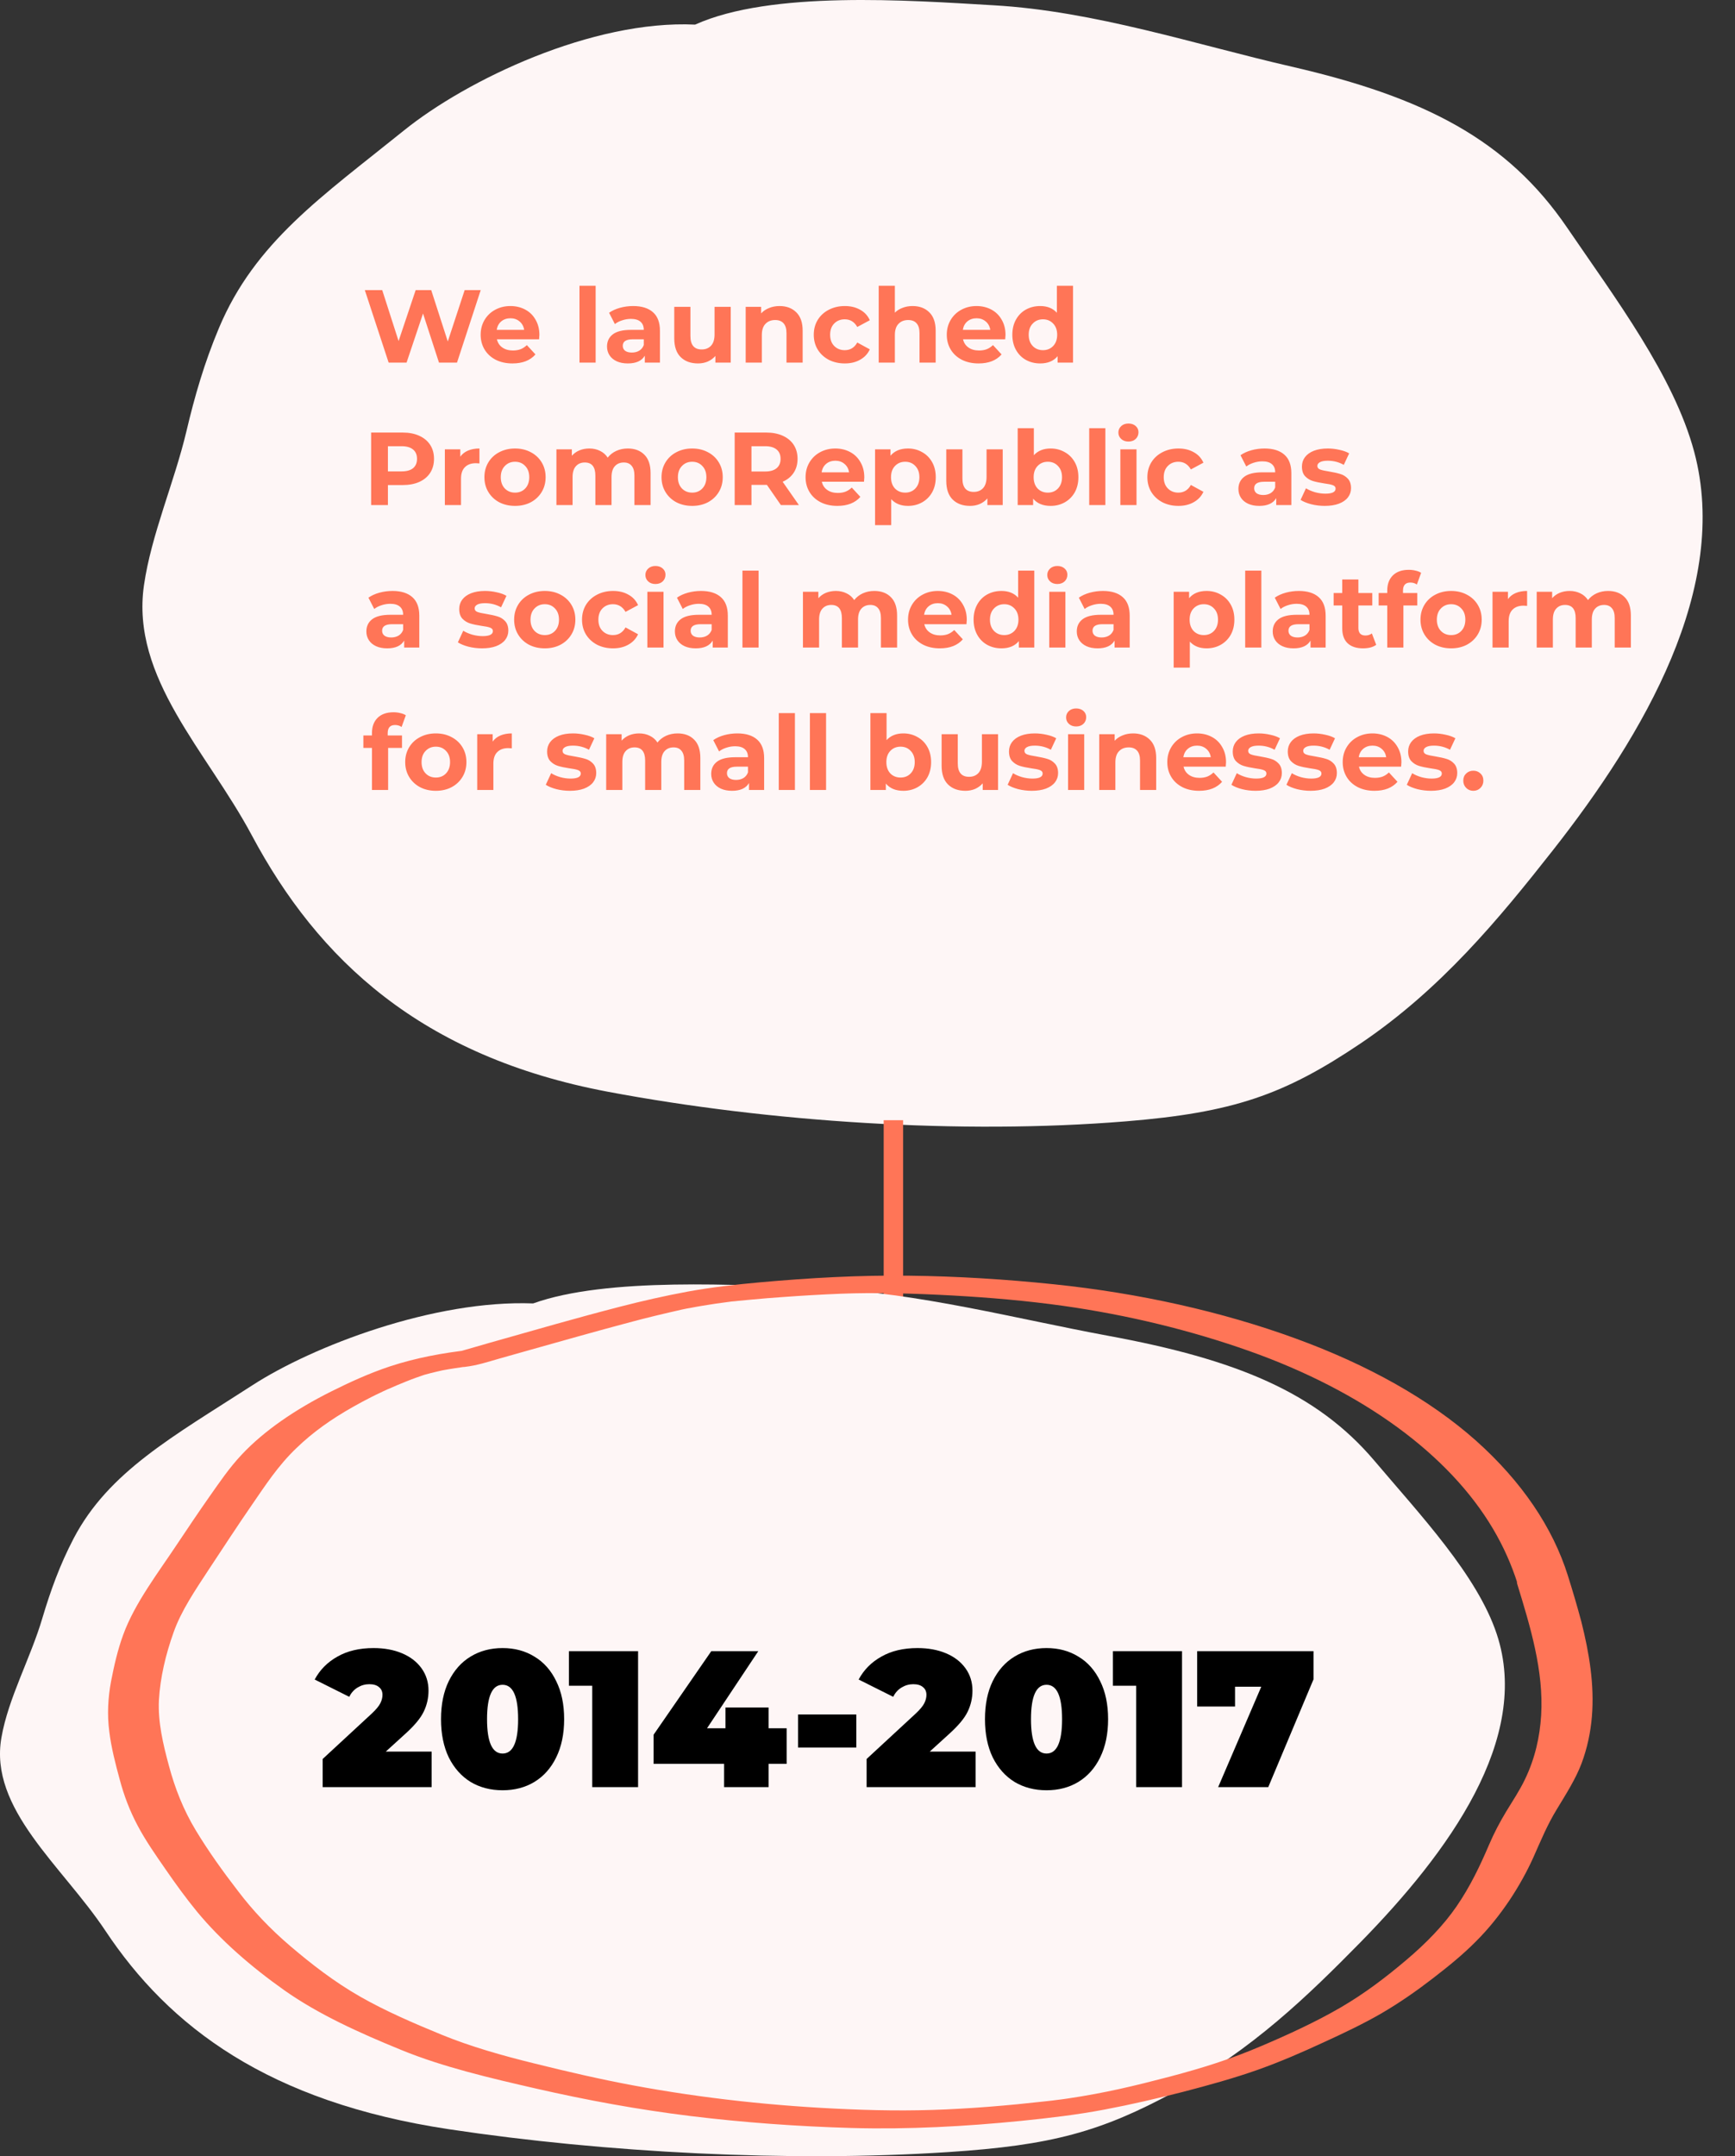 <svg width="268" height="333" viewBox="0 0 268 333" fill="none" xmlns="http://www.w3.org/2000/svg">
<rect x="0" y="0" width="268" height="333" fill="#333333" stroke="none"/>
<path d="M107.371 3.801C91.5 3.049 72.107 12.316 62.402 20.143C49.726 30.366 39.382 37.377 33.804 50.697C31.559 56.051 30.074 61.188 28.796 66.605C26.931 74.483 23.356 82.577 22.233 90.416C20.196 104.706 31.973 116.038 38.881 128.976C49.122 148.16 64.992 163.176 93.97 168.619C118.803 173.284 148.419 175.247 173.84 173.182C190.504 171.831 198.362 169.09 210.157 161.149C222.573 152.774 231.553 141.889 239.843 131.347C253.969 113.386 267.266 90.671 261.705 69.805C258.58 58.078 249.427 45.955 242.088 35.184C232.814 21.57 220 15.006 199.502 10.289C184.685 6.886 169.108 1.711 153.497 0.818C140.303 0.041 119.114 -1.489 107.371 3.801Z" fill="#FEF6F6"/>
<path d="M74.256 44.8L70.592 56H67.808L65.344 48.416L62.8 56H60.032L56.352 44.8H59.04L61.568 52.672L64.208 44.8H66.608L69.168 52.736L71.776 44.8H74.256ZM83.318 51.728C83.318 51.76 83.302 51.984 83.27 52.4H76.758C76.876 52.933 77.153 53.355 77.59 53.664C78.028 53.973 78.572 54.128 79.222 54.128C79.67 54.128 80.065 54.064 80.406 53.936C80.758 53.797 81.084 53.584 81.382 53.296L82.71 54.736C81.9 55.664 80.716 56.128 79.158 56.128C78.188 56.128 77.329 55.941 76.582 55.568C75.836 55.184 75.26 54.656 74.854 53.984C74.449 53.312 74.246 52.549 74.246 51.696C74.246 50.853 74.444 50.096 74.838 49.424C75.244 48.741 75.793 48.213 76.486 47.84C77.19 47.456 77.974 47.264 78.838 47.264C79.681 47.264 80.444 47.445 81.126 47.808C81.809 48.171 82.342 48.693 82.726 49.376C83.121 50.048 83.318 50.832 83.318 51.728ZM78.854 49.152C78.289 49.152 77.814 49.312 77.43 49.632C77.046 49.952 76.812 50.389 76.726 50.944H80.966C80.881 50.4 80.646 49.968 80.262 49.648C79.878 49.317 79.409 49.152 78.854 49.152ZM89.511 44.128H92.007V56H89.511V44.128ZM97.796 47.264C99.129 47.264 100.153 47.584 100.868 48.224C101.583 48.853 101.94 49.808 101.94 51.088V56H99.604V54.928C99.135 55.728 98.26 56.128 96.98 56.128C96.319 56.128 95.743 56.016 95.252 55.792C94.772 55.568 94.404 55.259 94.148 54.864C93.892 54.469 93.764 54.021 93.764 53.52C93.764 52.72 94.062 52.091 94.66 51.632C95.268 51.173 96.201 50.944 97.46 50.944H99.444C99.444 50.4 99.278 49.984 98.948 49.696C98.617 49.397 98.121 49.248 97.46 49.248C97.001 49.248 96.548 49.323 96.1 49.472C95.662 49.611 95.289 49.803 94.98 50.048L94.084 48.304C94.553 47.973 95.113 47.717 95.764 47.536C96.425 47.355 97.103 47.264 97.796 47.264ZM97.604 54.448C98.031 54.448 98.409 54.352 98.74 54.16C99.07 53.957 99.305 53.664 99.444 53.28V52.4H97.732C96.708 52.4 96.196 52.736 96.196 53.408C96.196 53.728 96.319 53.984 96.564 54.176C96.82 54.357 97.166 54.448 97.604 54.448ZM112.871 47.392V56H110.503V54.976C110.172 55.349 109.778 55.637 109.319 55.84C108.86 56.032 108.364 56.128 107.831 56.128C106.7 56.128 105.804 55.803 105.143 55.152C104.482 54.501 104.151 53.536 104.151 52.256V47.392H106.647V51.888C106.647 53.275 107.228 53.968 108.391 53.968C108.988 53.968 109.468 53.776 109.831 53.392C110.194 52.997 110.375 52.416 110.375 51.648V47.392H112.871ZM120.415 47.264C121.482 47.264 122.341 47.584 122.991 48.224C123.653 48.864 123.983 49.813 123.983 51.072V56H121.487V51.456C121.487 50.773 121.338 50.267 121.039 49.936C120.741 49.595 120.309 49.424 119.743 49.424C119.114 49.424 118.613 49.621 118.239 50.016C117.866 50.4 117.679 50.976 117.679 51.744V56H115.183V47.392H117.567V48.4C117.898 48.037 118.309 47.76 118.799 47.568C119.29 47.365 119.829 47.264 120.415 47.264ZM130.5 56.128C129.582 56.128 128.756 55.941 128.02 55.568C127.294 55.184 126.724 54.656 126.308 53.984C125.902 53.312 125.7 52.549 125.7 51.696C125.7 50.843 125.902 50.08 126.308 49.408C126.724 48.736 127.294 48.213 128.02 47.84C128.756 47.456 129.582 47.264 130.5 47.264C131.406 47.264 132.196 47.456 132.868 47.84C133.55 48.213 134.046 48.752 134.356 49.456L132.42 50.496C131.972 49.707 131.326 49.312 130.484 49.312C129.833 49.312 129.294 49.525 128.868 49.952C128.441 50.379 128.228 50.96 128.228 51.696C128.228 52.432 128.441 53.013 128.868 53.44C129.294 53.867 129.833 54.08 130.484 54.08C131.337 54.08 131.982 53.685 132.42 52.896L134.356 53.952C134.046 54.635 133.55 55.168 132.868 55.552C132.196 55.936 131.406 56.128 130.5 56.128ZM140.962 47.264C142.029 47.264 142.887 47.584 143.538 48.224C144.199 48.864 144.53 49.813 144.53 51.072V56H142.034V51.456C142.034 50.773 141.885 50.267 141.586 49.936C141.287 49.595 140.855 49.424 140.29 49.424C139.661 49.424 139.159 49.621 138.786 50.016C138.413 50.4 138.226 50.976 138.226 51.744V56H135.73V44.128H138.226V48.288C138.557 47.957 138.957 47.707 139.426 47.536C139.895 47.355 140.407 47.264 140.962 47.264ZM155.318 51.728C155.318 51.76 155.302 51.984 155.27 52.4H148.758C148.876 52.933 149.153 53.355 149.59 53.664C150.028 53.973 150.572 54.128 151.222 54.128C151.67 54.128 152.065 54.064 152.406 53.936C152.758 53.797 153.084 53.584 153.382 53.296L154.71 54.736C153.9 55.664 152.716 56.128 151.158 56.128C150.188 56.128 149.329 55.941 148.582 55.568C147.836 55.184 147.26 54.656 146.854 53.984C146.449 53.312 146.246 52.549 146.246 51.696C146.246 50.853 146.444 50.096 146.838 49.424C147.244 48.741 147.793 48.213 148.486 47.84C149.19 47.456 149.974 47.264 150.838 47.264C151.681 47.264 152.444 47.445 153.126 47.808C153.809 48.171 154.342 48.693 154.726 49.376C155.121 50.048 155.318 50.832 155.318 51.728ZM150.854 49.152C150.289 49.152 149.814 49.312 149.43 49.632C149.046 49.952 148.812 50.389 148.726 50.944H152.966C152.881 50.4 152.646 49.968 152.262 49.648C151.878 49.317 151.409 49.152 150.854 49.152ZM165.748 44.128V56H163.364V55.008C162.745 55.755 161.849 56.128 160.676 56.128C159.865 56.128 159.129 55.947 158.468 55.584C157.817 55.221 157.305 54.704 156.932 54.032C156.559 53.36 156.372 52.581 156.372 51.696C156.372 50.811 156.559 50.032 156.932 49.36C157.305 48.688 157.817 48.171 158.468 47.808C159.129 47.445 159.865 47.264 160.676 47.264C161.775 47.264 162.633 47.611 163.252 48.304V44.128H165.748ZM161.108 54.08C161.737 54.08 162.26 53.867 162.676 53.44C163.092 53.003 163.3 52.421 163.3 51.696C163.3 50.971 163.092 50.395 162.676 49.968C162.26 49.531 161.737 49.312 161.108 49.312C160.468 49.312 159.94 49.531 159.524 49.968C159.108 50.395 158.9 50.971 158.9 51.696C158.9 52.421 159.108 53.003 159.524 53.44C159.94 53.867 160.468 54.08 161.108 54.08ZM62.176 66.8C63.168 66.8 64.027 66.965 64.752 67.296C65.488 67.627 66.053 68.096 66.448 68.704C66.843 69.312 67.04 70.032 67.04 70.864C67.04 71.685 66.843 72.405 66.448 73.024C66.053 73.632 65.488 74.101 64.752 74.432C64.027 74.752 63.168 74.912 62.176 74.912H59.92V78H57.328V66.8H62.176ZM62.032 72.8C62.811 72.8 63.403 72.635 63.808 72.304C64.213 71.963 64.416 71.483 64.416 70.864C64.416 70.235 64.213 69.755 63.808 69.424C63.403 69.083 62.811 68.912 62.032 68.912H59.92V72.8H62.032ZM71.099 70.528C71.397 70.112 71.797 69.797 72.299 69.584C72.811 69.371 73.397 69.264 74.058 69.264V71.568C73.781 71.547 73.594 71.536 73.499 71.536C72.784 71.536 72.224 71.739 71.819 72.144C71.413 72.539 71.21 73.136 71.21 73.936V78H68.715V69.392H71.099V70.528ZM79.561 78.128C78.654 78.128 77.838 77.941 77.112 77.568C76.398 77.184 75.838 76.656 75.433 75.984C75.027 75.312 74.825 74.549 74.825 73.696C74.825 72.843 75.027 72.08 75.433 71.408C75.838 70.736 76.398 70.213 77.112 69.84C77.838 69.456 78.654 69.264 79.561 69.264C80.467 69.264 81.278 69.456 81.993 69.84C82.707 70.213 83.267 70.736 83.672 71.408C84.078 72.08 84.281 72.843 84.281 73.696C84.281 74.549 84.078 75.312 83.672 75.984C83.267 76.656 82.707 77.184 81.993 77.568C81.278 77.941 80.467 78.128 79.561 78.128ZM79.561 76.08C80.201 76.08 80.723 75.867 81.129 75.44C81.544 75.003 81.752 74.421 81.752 73.696C81.752 72.971 81.544 72.395 81.129 71.968C80.723 71.531 80.201 71.312 79.561 71.312C78.921 71.312 78.392 71.531 77.977 71.968C77.561 72.395 77.353 72.971 77.353 73.696C77.353 74.421 77.561 75.003 77.977 75.44C78.392 75.867 78.921 76.08 79.561 76.08ZM96.973 69.264C98.05 69.264 98.903 69.584 99.533 70.224C100.173 70.853 100.493 71.803 100.493 73.072V78H97.997V73.456C97.997 72.773 97.853 72.267 97.565 71.936C97.287 71.595 96.888 71.424 96.365 71.424C95.778 71.424 95.314 71.616 94.973 72C94.632 72.373 94.461 72.933 94.461 73.68V78H91.965V73.456C91.965 72.101 91.421 71.424 90.333 71.424C89.757 71.424 89.298 71.616 88.957 72C88.615 72.373 88.445 72.933 88.445 73.68V78H85.949V69.392H88.333V70.384C88.653 70.021 89.042 69.744 89.501 69.552C89.97 69.36 90.482 69.264 91.037 69.264C91.645 69.264 92.194 69.387 92.685 69.632C93.175 69.867 93.57 70.213 93.869 70.672C94.221 70.224 94.663 69.877 95.197 69.632C95.741 69.387 96.333 69.264 96.973 69.264ZM106.92 78.128C106.013 78.128 105.197 77.941 104.472 77.568C103.757 77.184 103.197 76.656 102.792 75.984C102.387 75.312 102.184 74.549 102.184 73.696C102.184 72.843 102.387 72.08 102.792 71.408C103.197 70.736 103.757 70.213 104.472 69.84C105.197 69.456 106.013 69.264 106.92 69.264C107.827 69.264 108.637 69.456 109.352 69.84C110.067 70.213 110.627 70.736 111.032 71.408C111.437 72.08 111.64 72.843 111.64 73.696C111.64 74.549 111.437 75.312 111.032 75.984C110.627 76.656 110.067 77.184 109.352 77.568C108.637 77.941 107.827 78.128 106.92 78.128ZM106.92 76.08C107.56 76.08 108.083 75.867 108.488 75.44C108.904 75.003 109.112 74.421 109.112 73.696C109.112 72.971 108.904 72.395 108.488 71.968C108.083 71.531 107.56 71.312 106.92 71.312C106.28 71.312 105.752 71.531 105.336 71.968C104.92 72.395 104.712 72.971 104.712 73.696C104.712 74.421 104.92 75.003 105.336 75.44C105.752 75.867 106.28 76.08 106.92 76.08ZM120.62 78L118.46 74.88H118.332H116.076V78H113.484V66.8H118.332C119.324 66.8 120.183 66.965 120.908 67.296C121.644 67.627 122.21 68.096 122.604 68.704C122.999 69.312 123.196 70.032 123.196 70.864C123.196 71.696 122.994 72.416 122.588 73.024C122.194 73.621 121.628 74.08 120.892 74.4L123.404 78H120.62ZM120.572 70.864C120.572 70.235 120.37 69.755 119.964 69.424C119.559 69.083 118.967 68.912 118.188 68.912H116.076V72.816H118.188C118.967 72.816 119.559 72.645 119.964 72.304C120.37 71.963 120.572 71.483 120.572 70.864ZM133.506 73.728C133.506 73.76 133.49 73.984 133.458 74.4H126.946C127.063 74.933 127.341 75.355 127.778 75.664C128.215 75.973 128.759 76.128 129.41 76.128C129.858 76.128 130.253 76.064 130.594 75.936C130.946 75.797 131.271 75.584 131.57 75.296L132.898 76.736C132.087 77.664 130.903 78.128 129.346 78.128C128.375 78.128 127.517 77.941 126.77 77.568C126.023 77.184 125.447 76.656 125.042 75.984C124.637 75.312 124.434 74.549 124.434 73.696C124.434 72.853 124.631 72.096 125.026 71.424C125.431 70.741 125.981 70.213 126.674 69.84C127.378 69.456 128.162 69.264 129.026 69.264C129.869 69.264 130.631 69.445 131.314 69.808C131.997 70.171 132.53 70.693 132.914 71.376C133.309 72.048 133.506 72.832 133.506 73.728ZM129.042 71.152C128.477 71.152 128.002 71.312 127.618 71.632C127.234 71.952 126.999 72.389 126.914 72.944H131.154C131.069 72.4 130.834 71.968 130.45 71.648C130.066 71.317 129.597 71.152 129.042 71.152ZM140.256 69.264C141.056 69.264 141.781 69.451 142.432 69.824C143.093 70.187 143.61 70.704 143.984 71.376C144.357 72.037 144.544 72.811 144.544 73.696C144.544 74.581 144.357 75.36 143.984 76.032C143.61 76.693 143.093 77.211 142.432 77.584C141.781 77.947 141.056 78.128 140.256 78.128C139.157 78.128 138.293 77.781 137.664 77.088V81.104H135.168V69.392H137.552V70.384C138.17 69.637 139.072 69.264 140.256 69.264ZM139.824 76.08C140.464 76.08 140.986 75.867 141.392 75.44C141.808 75.003 142.016 74.421 142.016 73.696C142.016 72.971 141.808 72.395 141.392 71.968C140.986 71.531 140.464 71.312 139.824 71.312C139.184 71.312 138.656 71.531 138.24 71.968C137.834 72.395 137.632 72.971 137.632 73.696C137.632 74.421 137.834 75.003 138.24 75.44C138.656 75.867 139.184 76.08 139.824 76.08ZM154.887 69.392V78H152.519V76.976C152.188 77.349 151.793 77.637 151.335 77.84C150.876 78.032 150.38 78.128 149.847 78.128C148.716 78.128 147.82 77.803 147.159 77.152C146.497 76.501 146.167 75.536 146.167 74.256V69.392H148.663V73.888C148.663 75.275 149.244 75.968 150.407 75.968C151.004 75.968 151.484 75.776 151.847 75.392C152.209 74.997 152.391 74.416 152.391 73.648V69.392H154.887ZM162.287 69.264C163.087 69.264 163.812 69.451 164.463 69.824C165.124 70.187 165.642 70.704 166.015 71.376C166.388 72.037 166.575 72.811 166.575 73.696C166.575 74.581 166.388 75.36 166.015 76.032C165.642 76.693 165.124 77.211 164.463 77.584C163.812 77.947 163.087 78.128 162.287 78.128C161.103 78.128 160.202 77.755 159.583 77.008V78H157.199V66.128H159.695V70.304C160.324 69.611 161.188 69.264 162.287 69.264ZM161.855 76.08C162.495 76.08 163.018 75.867 163.423 75.44C163.839 75.003 164.047 74.421 164.047 73.696C164.047 72.971 163.839 72.395 163.423 71.968C163.018 71.531 162.495 71.312 161.855 71.312C161.215 71.312 160.687 71.531 160.271 71.968C159.866 72.395 159.663 72.971 159.663 73.696C159.663 74.421 159.866 75.003 160.271 75.44C160.687 75.867 161.215 76.08 161.855 76.08ZM168.246 66.128H170.742V78H168.246V66.128ZM173.058 69.392H175.554V78H173.058V69.392ZM174.306 68.192C173.848 68.192 173.474 68.059 173.186 67.792C172.898 67.525 172.754 67.195 172.754 66.8C172.754 66.405 172.898 66.075 173.186 65.808C173.474 65.541 173.848 65.408 174.306 65.408C174.765 65.408 175.138 65.536 175.426 65.792C175.714 66.048 175.858 66.368 175.858 66.752C175.858 67.168 175.714 67.515 175.426 67.792C175.138 68.059 174.765 68.192 174.306 68.192ZM182.031 78.128C181.113 78.128 180.287 77.941 179.551 77.568C178.825 77.184 178.255 76.656 177.839 75.984C177.433 75.312 177.231 74.549 177.231 73.696C177.231 72.843 177.433 72.08 177.839 71.408C178.255 70.736 178.825 70.213 179.551 69.84C180.287 69.456 181.113 69.264 182.031 69.264C182.937 69.264 183.727 69.456 184.399 69.84C185.081 70.213 185.577 70.752 185.887 71.456L183.951 72.496C183.503 71.707 182.857 71.312 182.015 71.312C181.364 71.312 180.825 71.525 180.399 71.952C179.972 72.379 179.759 72.96 179.759 73.696C179.759 74.432 179.972 75.013 180.399 75.44C180.825 75.867 181.364 76.08 182.015 76.08C182.868 76.08 183.513 75.685 183.951 74.896L185.887 75.952C185.577 76.635 185.081 77.168 184.399 77.552C183.727 77.936 182.937 78.128 182.031 78.128ZM195.327 69.264C196.66 69.264 197.684 69.584 198.399 70.224C199.114 70.853 199.471 71.808 199.471 73.088V78H197.135V76.928C196.666 77.728 195.791 78.128 194.511 78.128C193.85 78.128 193.274 78.016 192.783 77.792C192.303 77.568 191.935 77.259 191.679 76.864C191.423 76.469 191.295 76.021 191.295 75.52C191.295 74.72 191.594 74.091 192.191 73.632C192.799 73.173 193.732 72.944 194.991 72.944H196.975C196.975 72.4 196.81 71.984 196.479 71.696C196.148 71.397 195.652 71.248 194.991 71.248C194.532 71.248 194.079 71.323 193.631 71.472C193.194 71.611 192.82 71.803 192.511 72.048L191.615 70.304C192.084 69.973 192.644 69.717 193.295 69.536C193.956 69.355 194.634 69.264 195.327 69.264ZM195.135 76.448C195.562 76.448 195.94 76.352 196.271 76.16C196.602 75.957 196.836 75.664 196.975 75.28V74.4H195.263C194.239 74.4 193.727 74.736 193.727 75.408C193.727 75.728 193.85 75.984 194.095 76.176C194.351 76.357 194.698 76.448 195.135 76.448ZM204.626 78.128C203.911 78.128 203.213 78.043 202.53 77.872C201.847 77.691 201.303 77.467 200.898 77.2L201.73 75.408C202.114 75.653 202.578 75.856 203.122 76.016C203.666 76.165 204.199 76.24 204.722 76.24C205.778 76.24 206.306 75.979 206.306 75.456C206.306 75.211 206.162 75.035 205.874 74.928C205.586 74.821 205.143 74.731 204.546 74.656C203.842 74.549 203.261 74.427 202.802 74.288C202.343 74.149 201.943 73.904 201.602 73.552C201.271 73.2 201.106 72.699 201.106 72.048C201.106 71.504 201.261 71.024 201.57 70.608C201.89 70.181 202.349 69.851 202.946 69.616C203.554 69.381 204.269 69.264 205.09 69.264C205.698 69.264 206.301 69.333 206.898 69.472C207.506 69.6 208.007 69.781 208.402 70.016L207.57 71.792C206.813 71.365 205.986 71.152 205.09 71.152C204.557 71.152 204.157 71.227 203.89 71.376C203.623 71.525 203.49 71.717 203.49 71.952C203.49 72.219 203.634 72.405 203.922 72.512C204.21 72.619 204.669 72.72 205.298 72.816C206.002 72.933 206.578 73.061 207.026 73.2C207.474 73.328 207.863 73.568 208.194 73.92C208.525 74.272 208.69 74.763 208.69 75.392C208.69 75.925 208.53 76.4 208.21 76.816C207.89 77.232 207.421 77.557 206.802 77.792C206.194 78.016 205.469 78.128 204.626 78.128ZM60.624 91.264C61.957 91.264 62.981 91.584 63.696 92.224C64.411 92.853 64.768 93.808 64.768 95.088V100H62.432V98.928C61.963 99.728 61.088 100.128 59.808 100.128C59.147 100.128 58.571 100.016 58.08 99.792C57.6 99.568 57.232 99.259 56.976 98.864C56.72 98.469 56.592 98.021 56.592 97.52C56.592 96.72 56.891 96.091 57.488 95.632C58.096 95.173 59.029 94.944 60.288 94.944H62.272C62.272 94.4 62.107 93.984 61.776 93.696C61.445 93.397 60.949 93.248 60.288 93.248C59.829 93.248 59.376 93.323 58.928 93.472C58.491 93.611 58.117 93.803 57.808 94.048L56.912 92.304C57.381 91.973 57.941 91.717 58.592 91.536C59.253 91.355 59.931 91.264 60.624 91.264ZM60.432 98.448C60.859 98.448 61.237 98.352 61.568 98.16C61.899 97.957 62.133 97.664 62.272 97.28V96.4H60.56C59.536 96.4 59.024 96.736 59.024 97.408C59.024 97.728 59.147 97.984 59.392 98.176C59.648 98.357 59.995 98.448 60.432 98.448ZM74.454 100.128C73.74 100.128 73.041 100.043 72.358 99.872C71.676 99.691 71.132 99.467 70.726 99.2L71.558 97.408C71.942 97.653 72.406 97.856 72.95 98.016C73.494 98.165 74.028 98.24 74.55 98.24C75.606 98.24 76.134 97.979 76.134 97.456C76.134 97.211 75.99 97.035 75.702 96.928C75.414 96.821 74.972 96.731 74.374 96.656C73.67 96.549 73.089 96.427 72.63 96.288C72.172 96.149 71.772 95.904 71.43 95.552C71.1 95.2 70.934 94.699 70.934 94.048C70.934 93.504 71.089 93.024 71.398 92.608C71.718 92.181 72.177 91.851 72.774 91.616C73.382 91.381 74.097 91.264 74.918 91.264C75.526 91.264 76.129 91.333 76.726 91.472C77.334 91.6 77.836 91.781 78.23 92.016L77.398 93.792C76.641 93.365 75.814 93.152 74.918 93.152C74.385 93.152 73.985 93.227 73.718 93.376C73.452 93.525 73.318 93.717 73.318 93.952C73.318 94.219 73.462 94.405 73.75 94.512C74.038 94.619 74.497 94.72 75.126 94.816C75.83 94.933 76.406 95.061 76.854 95.2C77.302 95.328 77.692 95.568 78.022 95.92C78.353 96.272 78.518 96.763 78.518 97.392C78.518 97.925 78.358 98.4 78.038 98.816C77.718 99.232 77.249 99.557 76.63 99.792C76.022 100.016 75.297 100.128 74.454 100.128ZM84.154 100.128C83.248 100.128 82.432 99.941 81.706 99.568C80.992 99.184 80.432 98.656 80.026 97.984C79.621 97.312 79.418 96.549 79.418 95.696C79.418 94.843 79.621 94.08 80.026 93.408C80.432 92.736 80.992 92.213 81.706 91.84C82.432 91.456 83.248 91.264 84.154 91.264C85.061 91.264 85.872 91.456 86.586 91.84C87.301 92.213 87.861 92.736 88.266 93.408C88.672 94.08 88.874 94.843 88.874 95.696C88.874 96.549 88.672 97.312 88.266 97.984C87.861 98.656 87.301 99.184 86.586 99.568C85.872 99.941 85.061 100.128 84.154 100.128ZM84.154 98.08C84.794 98.08 85.317 97.867 85.722 97.44C86.138 97.003 86.346 96.421 86.346 95.696C86.346 94.971 86.138 94.395 85.722 93.968C85.317 93.531 84.794 93.312 84.154 93.312C83.514 93.312 82.986 93.531 82.57 93.968C82.154 94.395 81.946 94.971 81.946 95.696C81.946 96.421 82.154 97.003 82.57 97.44C82.986 97.867 83.514 98.08 84.154 98.08ZM94.703 100.128C93.785 100.128 92.959 99.941 92.223 99.568C91.497 99.184 90.927 98.656 90.511 97.984C90.105 97.312 89.903 96.549 89.903 95.696C89.903 94.843 90.105 94.08 90.511 93.408C90.927 92.736 91.497 92.213 92.223 91.84C92.959 91.456 93.785 91.264 94.703 91.264C95.609 91.264 96.399 91.456 97.071 91.84C97.753 92.213 98.249 92.752 98.559 93.456L96.623 94.496C96.175 93.707 95.529 93.312 94.687 93.312C94.036 93.312 93.497 93.525 93.071 93.952C92.644 94.379 92.431 94.96 92.431 95.696C92.431 96.432 92.644 97.013 93.071 97.44C93.497 97.867 94.036 98.08 94.687 98.08C95.54 98.08 96.185 97.685 96.623 96.896L98.559 97.952C98.249 98.635 97.753 99.168 97.071 99.552C96.399 99.936 95.609 100.128 94.703 100.128ZM99.996 91.392H102.492V100H99.996V91.392ZM101.244 90.192C100.785 90.192 100.412 90.059 100.124 89.792C99.836 89.525 99.692 89.195 99.692 88.8C99.692 88.405 99.836 88.075 100.124 87.808C100.412 87.541 100.785 87.408 101.244 87.408C101.702 87.408 102.076 87.536 102.364 87.792C102.652 88.048 102.796 88.368 102.796 88.752C102.796 89.168 102.652 89.515 102.364 89.792C102.076 90.059 101.702 90.192 101.244 90.192ZM108.28 91.264C109.614 91.264 110.638 91.584 111.352 92.224C112.067 92.853 112.424 93.808 112.424 95.088V100H110.088V98.928C109.619 99.728 108.744 100.128 107.464 100.128C106.803 100.128 106.227 100.016 105.736 99.792C105.256 99.568 104.888 99.259 104.632 98.864C104.376 98.469 104.248 98.021 104.248 97.52C104.248 96.72 104.547 96.091 105.144 95.632C105.752 95.173 106.686 94.944 107.944 94.944H109.928C109.928 94.4 109.763 93.984 109.432 93.696C109.102 93.397 108.606 93.248 107.944 93.248C107.486 93.248 107.032 93.323 106.584 93.472C106.147 93.611 105.774 93.803 105.464 94.048L104.568 92.304C105.038 91.973 105.598 91.717 106.248 91.536C106.91 91.355 107.587 91.264 108.28 91.264ZM108.088 98.448C108.515 98.448 108.894 98.352 109.224 98.16C109.555 97.957 109.79 97.664 109.928 97.28V96.4H108.216C107.192 96.4 106.68 96.736 106.68 97.408C106.68 97.728 106.803 97.984 107.048 98.176C107.304 98.357 107.651 98.448 108.088 98.448ZM114.683 88.128H117.179V100H114.683V88.128ZM135.051 91.264C136.128 91.264 136.982 91.584 137.611 92.224C138.251 92.853 138.571 93.803 138.571 95.072V100H136.075V95.456C136.075 94.773 135.931 94.267 135.643 93.936C135.366 93.595 134.966 93.424 134.443 93.424C133.856 93.424 133.392 93.616 133.051 94C132.71 94.373 132.539 94.933 132.539 95.68V100H130.043V95.456C130.043 94.101 129.499 93.424 128.411 93.424C127.835 93.424 127.376 93.616 127.035 94C126.694 94.373 126.523 94.933 126.523 95.68V100H124.027V91.392H126.411V92.384C126.731 92.021 127.12 91.744 127.579 91.552C128.048 91.36 128.56 91.264 129.115 91.264C129.723 91.264 130.272 91.387 130.763 91.632C131.254 91.867 131.648 92.213 131.947 92.672C132.299 92.224 132.742 91.877 133.275 91.632C133.819 91.387 134.411 91.264 135.051 91.264ZM149.334 95.728C149.334 95.76 149.318 95.984 149.286 96.4H142.774C142.891 96.933 143.169 97.355 143.606 97.664C144.043 97.973 144.587 98.128 145.238 98.128C145.686 98.128 146.081 98.064 146.422 97.936C146.774 97.797 147.099 97.584 147.398 97.296L148.726 98.736C147.915 99.664 146.731 100.128 145.174 100.128C144.203 100.128 143.345 99.941 142.598 99.568C141.851 99.184 141.275 98.656 140.87 97.984C140.465 97.312 140.262 96.549 140.262 95.696C140.262 94.853 140.459 94.096 140.854 93.424C141.259 92.741 141.809 92.213 142.502 91.84C143.206 91.456 143.99 91.264 144.854 91.264C145.697 91.264 146.459 91.445 147.142 91.808C147.825 92.171 148.358 92.693 148.742 93.376C149.137 94.048 149.334 94.832 149.334 95.728ZM144.87 93.152C144.305 93.152 143.83 93.312 143.446 93.632C143.062 93.952 142.827 94.389 142.742 94.944H146.982C146.897 94.4 146.662 93.968 146.278 93.648C145.894 93.317 145.425 93.152 144.87 93.152ZM159.764 88.128V100H157.38V99.008C156.761 99.755 155.865 100.128 154.692 100.128C153.881 100.128 153.145 99.947 152.484 99.584C151.833 99.221 151.321 98.704 150.948 98.032C150.574 97.36 150.388 96.581 150.388 95.696C150.388 94.811 150.574 94.032 150.948 93.36C151.321 92.688 151.833 92.171 152.484 91.808C153.145 91.445 153.881 91.264 154.692 91.264C155.79 91.264 156.649 91.611 157.268 92.304V88.128H159.764ZM155.124 98.08C155.753 98.08 156.276 97.867 156.692 97.44C157.108 97.003 157.316 96.421 157.316 95.696C157.316 94.971 157.108 94.395 156.692 93.968C156.276 93.531 155.753 93.312 155.124 93.312C154.484 93.312 153.956 93.531 153.54 93.968C153.124 94.395 152.916 94.971 152.916 95.696C152.916 96.421 153.124 97.003 153.54 97.44C153.956 97.867 154.484 98.08 155.124 98.08ZM162.074 91.392H164.57V100H162.074V91.392ZM163.322 90.192C162.863 90.192 162.49 90.059 162.202 89.792C161.914 89.525 161.77 89.195 161.77 88.8C161.77 88.405 161.914 88.075 162.202 87.808C162.49 87.541 162.863 87.408 163.322 87.408C163.781 87.408 164.154 87.536 164.442 87.792C164.73 88.048 164.874 88.368 164.874 88.752C164.874 89.168 164.73 89.515 164.442 89.792C164.154 90.059 163.781 90.192 163.322 90.192ZM170.358 91.264C171.692 91.264 172.716 91.584 173.43 92.224C174.145 92.853 174.502 93.808 174.502 95.088V100H172.166V98.928C171.697 99.728 170.822 100.128 169.542 100.128C168.881 100.128 168.305 100.016 167.814 99.792C167.334 99.568 166.966 99.259 166.71 98.864C166.454 98.469 166.326 98.021 166.326 97.52C166.326 96.72 166.625 96.091 167.222 95.632C167.83 95.173 168.764 94.944 170.022 94.944H172.006C172.006 94.4 171.841 93.984 171.51 93.696C171.18 93.397 170.684 93.248 170.022 93.248C169.564 93.248 169.11 93.323 168.662 93.472C168.225 93.611 167.852 93.803 167.542 94.048L166.646 92.304C167.116 91.973 167.676 91.717 168.326 91.536C168.988 91.355 169.665 91.264 170.358 91.264ZM170.166 98.448C170.593 98.448 170.972 98.352 171.302 98.16C171.633 97.957 171.868 97.664 172.006 97.28V96.4H170.294C169.27 96.4 168.758 96.736 168.758 97.408C168.758 97.728 168.881 97.984 169.126 98.176C169.382 98.357 169.729 98.448 170.166 98.448ZM186.381 91.264C187.181 91.264 187.906 91.451 188.557 91.824C189.218 92.187 189.735 92.704 190.109 93.376C190.482 94.037 190.669 94.811 190.669 95.696C190.669 96.581 190.482 97.36 190.109 98.032C189.735 98.693 189.218 99.211 188.557 99.584C187.906 99.947 187.181 100.128 186.381 100.128C185.282 100.128 184.418 99.781 183.789 99.088V103.104H181.293V91.392H183.677V92.384C184.295 91.637 185.197 91.264 186.381 91.264ZM185.949 98.08C186.589 98.08 187.111 97.867 187.517 97.44C187.933 97.003 188.141 96.421 188.141 95.696C188.141 94.971 187.933 94.395 187.517 93.968C187.111 93.531 186.589 93.312 185.949 93.312C185.309 93.312 184.781 93.531 184.365 93.968C183.959 94.395 183.757 94.971 183.757 95.696C183.757 96.421 183.959 97.003 184.365 97.44C184.781 97.867 185.309 98.08 185.949 98.08ZM192.34 88.128H194.836V100H192.34V88.128ZM200.624 91.264C201.957 91.264 202.981 91.584 203.696 92.224C204.411 92.853 204.768 93.808 204.768 95.088V100H202.432V98.928C201.963 99.728 201.088 100.128 199.808 100.128C199.147 100.128 198.571 100.016 198.08 99.792C197.6 99.568 197.232 99.259 196.976 98.864C196.72 98.469 196.592 98.021 196.592 97.52C196.592 96.72 196.891 96.091 197.488 95.632C198.096 95.173 199.029 94.944 200.288 94.944H202.272C202.272 94.4 202.107 93.984 201.776 93.696C201.445 93.397 200.949 93.248 200.288 93.248C199.829 93.248 199.376 93.323 198.928 93.472C198.491 93.611 198.117 93.803 197.808 94.048L196.912 92.304C197.381 91.973 197.941 91.717 198.592 91.536C199.253 91.355 199.931 91.264 200.624 91.264ZM200.432 98.448C200.859 98.448 201.237 98.352 201.568 98.16C201.899 97.957 202.133 97.664 202.272 97.28V96.4H200.56C199.536 96.4 199.024 96.736 199.024 97.408C199.024 97.728 199.147 97.984 199.392 98.176C199.648 98.357 199.995 98.448 200.432 98.448ZM212.579 99.584C212.334 99.765 212.03 99.904 211.667 100C211.315 100.085 210.942 100.128 210.547 100.128C209.523 100.128 208.728 99.867 208.163 99.344C207.608 98.821 207.331 98.053 207.331 97.04V93.504H206.003V91.584H207.331V89.488H209.827V91.584H211.971V93.504H209.827V97.008C209.827 97.371 209.918 97.653 210.099 97.856C210.291 98.048 210.558 98.144 210.899 98.144C211.294 98.144 211.63 98.037 211.907 97.824L212.579 99.584ZM216.716 91.584H218.924V93.504H216.78V100H214.284V93.504H212.956V91.584H214.284V91.2C214.284 90.219 214.572 89.44 215.148 88.864C215.735 88.288 216.556 88 217.612 88C217.985 88 218.337 88.043 218.668 88.128C219.009 88.203 219.292 88.315 219.516 88.464L218.86 90.272C218.572 90.069 218.236 89.968 217.852 89.968C217.095 89.968 216.716 90.384 216.716 91.216V91.584ZM224.154 100.128C223.248 100.128 222.432 99.941 221.706 99.568C220.992 99.184 220.432 98.656 220.026 97.984C219.621 97.312 219.418 96.549 219.418 95.696C219.418 94.843 219.621 94.08 220.026 93.408C220.432 92.736 220.992 92.213 221.706 91.84C222.432 91.456 223.248 91.264 224.154 91.264C225.061 91.264 225.872 91.456 226.586 91.84C227.301 92.213 227.861 92.736 228.266 93.408C228.672 94.08 228.874 94.843 228.874 95.696C228.874 96.549 228.672 97.312 228.266 97.984C227.861 98.656 227.301 99.184 226.586 99.568C225.872 99.941 225.061 100.128 224.154 100.128ZM224.154 98.08C224.794 98.08 225.317 97.867 225.722 97.44C226.138 97.003 226.346 96.421 226.346 95.696C226.346 94.971 226.138 94.395 225.722 93.968C225.317 93.531 224.794 93.312 224.154 93.312C223.514 93.312 222.986 93.531 222.57 93.968C222.154 94.395 221.946 94.971 221.946 95.696C221.946 96.421 222.154 97.003 222.57 97.44C222.986 97.867 223.514 98.08 224.154 98.08ZM232.927 92.528C233.225 92.112 233.625 91.797 234.127 91.584C234.639 91.371 235.225 91.264 235.887 91.264V93.568C235.609 93.547 235.423 93.536 235.327 93.536C234.612 93.536 234.052 93.739 233.647 94.144C233.241 94.539 233.039 95.136 233.039 95.936V100H230.543V91.392H232.927V92.528ZM248.395 91.264C249.472 91.264 250.325 91.584 250.955 92.224C251.595 92.853 251.915 93.803 251.915 95.072V100H249.419V95.456C249.419 94.773 249.275 94.267 248.987 93.936C248.709 93.595 248.309 93.424 247.787 93.424C247.2 93.424 246.736 93.616 246.395 94C246.053 94.373 245.883 94.933 245.883 95.68V100H243.387V95.456C243.387 94.101 242.843 93.424 241.755 93.424C241.179 93.424 240.72 93.616 240.379 94C240.037 94.373 239.867 94.933 239.867 95.68V100H237.371V91.392H239.755V92.384C240.075 92.021 240.464 91.744 240.923 91.552C241.392 91.36 241.904 91.264 242.459 91.264C243.067 91.264 243.616 91.387 244.107 91.632C244.597 91.867 244.992 92.213 245.291 92.672C245.643 92.224 246.085 91.877 246.619 91.632C247.163 91.387 247.755 91.264 248.395 91.264ZM59.888 113.584H62.096V115.504H59.952V122H57.456V115.504H56.128V113.584H57.456V113.2C57.456 112.219 57.744 111.44 58.32 110.864C58.907 110.288 59.728 110 60.784 110C61.157 110 61.509 110.043 61.84 110.128C62.181 110.203 62.464 110.315 62.688 110.464L62.032 112.272C61.744 112.069 61.408 111.968 61.024 111.968C60.267 111.968 59.888 112.384 59.888 113.216V113.584ZM67.326 122.128C66.419 122.128 65.603 121.941 64.878 121.568C64.163 121.184 63.603 120.656 63.198 119.984C62.793 119.312 62.59 118.549 62.59 117.696C62.59 116.843 62.793 116.08 63.198 115.408C63.603 114.736 64.163 114.213 64.878 113.84C65.603 113.456 66.419 113.264 67.326 113.264C68.233 113.264 69.043 113.456 69.758 113.84C70.473 114.213 71.033 114.736 71.438 115.408C71.844 116.08 72.046 116.843 72.046 117.696C72.046 118.549 71.844 119.312 71.438 119.984C71.033 120.656 70.473 121.184 69.758 121.568C69.043 121.941 68.233 122.128 67.326 122.128ZM67.326 120.08C67.966 120.08 68.489 119.867 68.894 119.44C69.31 119.003 69.518 118.421 69.518 117.696C69.518 116.971 69.31 116.395 68.894 115.968C68.489 115.531 67.966 115.312 67.326 115.312C66.686 115.312 66.158 115.531 65.742 115.968C65.326 116.395 65.118 116.971 65.118 117.696C65.118 118.421 65.326 119.003 65.742 119.44C66.158 119.867 66.686 120.08 67.326 120.08ZM76.099 114.528C76.397 114.112 76.797 113.797 77.299 113.584C77.811 113.371 78.397 113.264 79.058 113.264V115.568C78.781 115.547 78.594 115.536 78.499 115.536C77.784 115.536 77.224 115.739 76.819 116.144C76.413 116.539 76.21 117.136 76.21 117.936V122H73.715V113.392H76.099V114.528ZM88.032 122.128C87.318 122.128 86.619 122.043 85.936 121.872C85.254 121.691 84.71 121.467 84.304 121.2L85.136 119.408C85.52 119.653 85.984 119.856 86.528 120.016C87.072 120.165 87.606 120.24 88.128 120.24C89.184 120.24 89.712 119.979 89.712 119.456C89.712 119.211 89.568 119.035 89.28 118.928C88.992 118.821 88.55 118.731 87.952 118.656C87.248 118.549 86.667 118.427 86.208 118.288C85.75 118.149 85.35 117.904 85.008 117.552C84.678 117.2 84.512 116.699 84.512 116.048C84.512 115.504 84.667 115.024 84.976 114.608C85.296 114.181 85.755 113.851 86.352 113.616C86.96 113.381 87.675 113.264 88.496 113.264C89.104 113.264 89.707 113.333 90.304 113.472C90.912 113.6 91.414 113.781 91.808 114.016L90.976 115.792C90.219 115.365 89.392 115.152 88.496 115.152C87.963 115.152 87.563 115.227 87.296 115.376C87.03 115.525 86.896 115.717 86.896 115.952C86.896 116.219 87.04 116.405 87.328 116.512C87.616 116.619 88.075 116.72 88.704 116.816C89.408 116.933 89.984 117.061 90.432 117.2C90.88 117.328 91.27 117.568 91.6 117.92C91.931 118.272 92.096 118.763 92.096 119.392C92.096 119.925 91.936 120.4 91.616 120.816C91.296 121.232 90.827 121.557 90.208 121.792C89.6 122.016 88.875 122.128 88.032 122.128ZM104.66 113.264C105.738 113.264 106.591 113.584 107.22 114.224C107.86 114.853 108.18 115.803 108.18 117.072V122H105.684V117.456C105.684 116.773 105.54 116.267 105.252 115.936C104.975 115.595 104.575 115.424 104.052 115.424C103.466 115.424 103.002 115.616 102.66 116C102.319 116.373 102.148 116.933 102.148 117.68V122H99.652V117.456C99.652 116.101 99.108 115.424 98.02 115.424C97.444 115.424 96.986 115.616 96.644 116C96.303 116.373 96.132 116.933 96.132 117.68V122H93.636V113.392H96.02V114.384C96.34 114.021 96.73 113.744 97.188 113.552C97.658 113.36 98.17 113.264 98.724 113.264C99.332 113.264 99.882 113.387 100.372 113.632C100.863 113.867 101.258 114.213 101.556 114.672C101.908 114.224 102.351 113.877 102.884 113.632C103.428 113.387 104.02 113.264 104.66 113.264ZM113.89 113.264C115.223 113.264 116.247 113.584 116.962 114.224C117.676 114.853 118.034 115.808 118.034 117.088V122H115.698V120.928C115.228 121.728 114.354 122.128 113.074 122.128C112.412 122.128 111.836 122.016 111.346 121.792C110.866 121.568 110.498 121.259 110.242 120.864C109.986 120.469 109.858 120.021 109.858 119.52C109.858 118.72 110.156 118.091 110.754 117.632C111.362 117.173 112.295 116.944 113.554 116.944H115.538C115.538 116.4 115.372 115.984 115.042 115.696C114.711 115.397 114.215 115.248 113.554 115.248C113.095 115.248 112.642 115.323 112.194 115.472C111.756 115.611 111.383 115.803 111.074 116.048L110.178 114.304C110.647 113.973 111.207 113.717 111.858 113.536C112.519 113.355 113.196 113.264 113.89 113.264ZM113.698 120.448C114.124 120.448 114.503 120.352 114.834 120.16C115.164 119.957 115.399 119.664 115.538 119.28V118.4H113.826C112.802 118.4 112.29 118.736 112.29 119.408C112.29 119.728 112.412 119.984 112.658 120.176C112.914 120.357 113.26 120.448 113.698 120.448ZM120.293 110.128H122.789V122H120.293V110.128ZM125.105 110.128H127.601V122H125.105V110.128ZM139.537 113.264C140.337 113.264 141.062 113.451 141.713 113.824C142.374 114.187 142.892 114.704 143.265 115.376C143.638 116.037 143.825 116.811 143.825 117.696C143.825 118.581 143.638 119.36 143.265 120.032C142.892 120.693 142.374 121.211 141.713 121.584C141.062 121.947 140.337 122.128 139.537 122.128C138.353 122.128 137.452 121.755 136.833 121.008V122H134.449V110.128H136.945V114.304C137.574 113.611 138.438 113.264 139.537 113.264ZM139.105 120.08C139.745 120.08 140.268 119.867 140.673 119.44C141.089 119.003 141.297 118.421 141.297 117.696C141.297 116.971 141.089 116.395 140.673 115.968C140.268 115.531 139.745 115.312 139.105 115.312C138.465 115.312 137.937 115.531 137.521 115.968C137.116 116.395 136.913 116.971 136.913 117.696C136.913 118.421 137.116 119.003 137.521 119.44C137.937 119.867 138.465 120.08 139.105 120.08ZM154.168 113.392V122H151.8V120.976C151.469 121.349 151.074 121.637 150.616 121.84C150.157 122.032 149.661 122.128 149.128 122.128C147.997 122.128 147.101 121.803 146.44 121.152C145.778 120.501 145.448 119.536 145.448 118.256V113.392H147.944V117.888C147.944 119.275 148.525 119.968 149.688 119.968C150.285 119.968 150.765 119.776 151.128 119.392C151.49 118.997 151.672 118.416 151.672 117.648V113.392H154.168ZM159.376 122.128C158.661 122.128 157.963 122.043 157.28 121.872C156.597 121.691 156.053 121.467 155.648 121.2L156.48 119.408C156.864 119.653 157.328 119.856 157.872 120.016C158.416 120.165 158.949 120.24 159.472 120.24C160.528 120.24 161.056 119.979 161.056 119.456C161.056 119.211 160.912 119.035 160.624 118.928C160.336 118.821 159.893 118.731 159.296 118.656C158.592 118.549 158.011 118.427 157.552 118.288C157.093 118.149 156.693 117.904 156.352 117.552C156.021 117.2 155.856 116.699 155.856 116.048C155.856 115.504 156.011 115.024 156.32 114.608C156.64 114.181 157.099 113.851 157.696 113.616C158.304 113.381 159.019 113.264 159.84 113.264C160.448 113.264 161.051 113.333 161.648 113.472C162.256 113.6 162.757 113.781 163.152 114.016L162.32 115.792C161.563 115.365 160.736 115.152 159.84 115.152C159.307 115.152 158.907 115.227 158.64 115.376C158.373 115.525 158.24 115.717 158.24 115.952C158.24 116.219 158.384 116.405 158.672 116.512C158.96 116.619 159.419 116.72 160.048 116.816C160.752 116.933 161.328 117.061 161.776 117.2C162.224 117.328 162.613 117.568 162.944 117.92C163.275 118.272 163.44 118.763 163.44 119.392C163.44 119.925 163.28 120.4 162.96 120.816C162.64 121.232 162.171 121.557 161.552 121.792C160.944 122.016 160.219 122.128 159.376 122.128ZM164.98 113.392H167.476V122H164.98V113.392ZM166.228 112.192C165.769 112.192 165.396 112.059 165.108 111.792C164.82 111.525 164.676 111.195 164.676 110.8C164.676 110.405 164.82 110.075 165.108 109.808C165.396 109.541 165.769 109.408 166.228 109.408C166.687 109.408 167.06 109.536 167.348 109.792C167.636 110.048 167.78 110.368 167.78 110.752C167.78 111.168 167.636 111.515 167.348 111.792C167.06 112.059 166.687 112.192 166.228 112.192ZM175.025 113.264C176.091 113.264 176.95 113.584 177.601 114.224C178.262 114.864 178.593 115.813 178.593 117.072V122H176.097V117.456C176.097 116.773 175.947 116.267 175.649 115.936C175.35 115.595 174.918 115.424 174.353 115.424C173.723 115.424 173.222 115.621 172.849 116.016C172.475 116.4 172.289 116.976 172.289 117.744V122H169.793V113.392H172.177V114.4C172.507 114.037 172.918 113.76 173.409 113.568C173.899 113.365 174.438 113.264 175.025 113.264ZM189.381 117.728C189.381 117.76 189.365 117.984 189.333 118.4H182.821C182.938 118.933 183.216 119.355 183.653 119.664C184.09 119.973 184.634 120.128 185.285 120.128C185.733 120.128 186.128 120.064 186.469 119.936C186.821 119.797 187.146 119.584 187.445 119.296L188.773 120.736C187.962 121.664 186.778 122.128 185.221 122.128C184.25 122.128 183.392 121.941 182.645 121.568C181.898 121.184 181.322 120.656 180.917 119.984C180.512 119.312 180.309 118.549 180.309 117.696C180.309 116.853 180.506 116.096 180.901 115.424C181.306 114.741 181.856 114.213 182.549 113.84C183.253 113.456 184.037 113.264 184.901 113.264C185.744 113.264 186.506 113.445 187.189 113.808C187.872 114.171 188.405 114.693 188.789 115.376C189.184 116.048 189.381 116.832 189.381 117.728ZM184.917 115.152C184.352 115.152 183.877 115.312 183.493 115.632C183.109 115.952 182.874 116.389 182.789 116.944H187.029C186.944 116.4 186.709 115.968 186.325 115.648C185.941 115.317 185.472 115.152 184.917 115.152ZM193.939 122.128C193.224 122.128 192.525 122.043 191.843 121.872C191.16 121.691 190.616 121.467 190.211 121.2L191.043 119.408C191.427 119.653 191.891 119.856 192.435 120.016C192.979 120.165 193.512 120.24 194.035 120.24C195.091 120.24 195.619 119.979 195.619 119.456C195.619 119.211 195.475 119.035 195.187 118.928C194.899 118.821 194.456 118.731 193.859 118.656C193.155 118.549 192.573 118.427 192.115 118.288C191.656 118.149 191.256 117.904 190.915 117.552C190.584 117.2 190.419 116.699 190.419 116.048C190.419 115.504 190.573 115.024 190.883 114.608C191.203 114.181 191.661 113.851 192.259 113.616C192.867 113.381 193.581 113.264 194.403 113.264C195.011 113.264 195.613 113.333 196.211 113.472C196.819 113.6 197.32 113.781 197.715 114.016L196.883 115.792C196.125 115.365 195.299 115.152 194.403 115.152C193.869 115.152 193.469 115.227 193.203 115.376C192.936 115.525 192.803 115.717 192.803 115.952C192.803 116.219 192.947 116.405 193.235 116.512C193.523 116.619 193.981 116.72 194.611 116.816C195.315 116.933 195.891 117.061 196.339 117.2C196.787 117.328 197.176 117.568 197.507 117.92C197.837 118.272 198.003 118.763 198.003 119.392C198.003 119.925 197.843 120.4 197.523 120.816C197.203 121.232 196.733 121.557 196.115 121.792C195.507 122.016 194.781 122.128 193.939 122.128ZM202.439 122.128C201.724 122.128 201.025 122.043 200.343 121.872C199.66 121.691 199.116 121.467 198.711 121.2L199.543 119.408C199.927 119.653 200.391 119.856 200.935 120.016C201.479 120.165 202.012 120.24 202.535 120.24C203.591 120.24 204.119 119.979 204.119 119.456C204.119 119.211 203.975 119.035 203.687 118.928C203.399 118.821 202.956 118.731 202.359 118.656C201.655 118.549 201.073 118.427 200.615 118.288C200.156 118.149 199.756 117.904 199.415 117.552C199.084 117.2 198.919 116.699 198.919 116.048C198.919 115.504 199.073 115.024 199.383 114.608C199.703 114.181 200.161 113.851 200.759 113.616C201.367 113.381 202.081 113.264 202.903 113.264C203.511 113.264 204.113 113.333 204.711 113.472C205.319 113.6 205.82 113.781 206.215 114.016L205.383 115.792C204.625 115.365 203.799 115.152 202.903 115.152C202.369 115.152 201.969 115.227 201.703 115.376C201.436 115.525 201.303 115.717 201.303 115.952C201.303 116.219 201.447 116.405 201.735 116.512C202.023 116.619 202.481 116.72 203.111 116.816C203.815 116.933 204.391 117.061 204.839 117.2C205.287 117.328 205.676 117.568 206.007 117.92C206.337 118.272 206.503 118.763 206.503 119.392C206.503 119.925 206.343 120.4 206.023 120.816C205.703 121.232 205.233 121.557 204.615 121.792C204.007 122.016 203.281 122.128 202.439 122.128ZM216.475 117.728C216.475 117.76 216.459 117.984 216.427 118.4H209.915C210.032 118.933 210.309 119.355 210.747 119.664C211.184 119.973 211.728 120.128 212.379 120.128C212.827 120.128 213.221 120.064 213.563 119.936C213.915 119.797 214.24 119.584 214.539 119.296L215.867 120.736C215.056 121.664 213.872 122.128 212.315 122.128C211.344 122.128 210.485 121.941 209.739 121.568C208.992 121.184 208.416 120.656 208.011 119.984C207.605 119.312 207.403 118.549 207.403 117.696C207.403 116.853 207.6 116.096 207.995 115.424C208.4 114.741 208.949 114.213 209.643 113.84C210.347 113.456 211.131 113.264 211.995 113.264C212.837 113.264 213.6 113.445 214.283 113.808C214.965 114.171 215.499 114.693 215.883 115.376C216.277 116.048 216.475 116.832 216.475 117.728ZM212.011 115.152C211.445 115.152 210.971 115.312 210.587 115.632C210.203 115.952 209.968 116.389 209.883 116.944H214.123C214.037 116.4 213.803 115.968 213.419 115.648C213.035 115.317 212.565 115.152 212.011 115.152ZM221.032 122.128C220.318 122.128 219.619 122.043 218.936 121.872C218.254 121.691 217.71 121.467 217.304 121.2L218.136 119.408C218.52 119.653 218.984 119.856 219.528 120.016C220.072 120.165 220.606 120.24 221.128 120.24C222.184 120.24 222.712 119.979 222.712 119.456C222.712 119.211 222.568 119.035 222.28 118.928C221.992 118.821 221.55 118.731 220.952 118.656C220.248 118.549 219.667 118.427 219.208 118.288C218.75 118.149 218.35 117.904 218.008 117.552C217.678 117.2 217.512 116.699 217.512 116.048C217.512 115.504 217.667 115.024 217.976 114.608C218.296 114.181 218.755 113.851 219.352 113.616C219.96 113.381 220.675 113.264 221.496 113.264C222.104 113.264 222.707 113.333 223.304 113.472C223.912 113.6 224.414 113.781 224.808 114.016L223.976 115.792C223.219 115.365 222.392 115.152 221.496 115.152C220.963 115.152 220.563 115.227 220.296 115.376C220.03 115.525 219.896 115.717 219.896 115.952C219.896 116.219 220.04 116.405 220.328 116.512C220.616 116.619 221.075 116.72 221.704 116.816C222.408 116.933 222.984 117.061 223.432 117.2C223.88 117.328 224.27 117.568 224.6 117.92C224.931 118.272 225.096 118.763 225.096 119.392C225.096 119.925 224.936 120.4 224.616 120.816C224.296 121.232 223.827 121.557 223.208 121.792C222.6 122.016 221.875 122.128 221.032 122.128ZM227.58 122.128C227.143 122.128 226.775 121.979 226.476 121.68C226.178 121.381 226.028 121.008 226.028 120.56C226.028 120.101 226.178 119.733 226.476 119.456C226.775 119.168 227.143 119.024 227.58 119.024C228.018 119.024 228.386 119.168 228.684 119.456C228.983 119.733 229.132 120.101 229.132 120.56C229.132 121.008 228.983 121.381 228.684 121.68C228.386 121.979 228.018 122.128 227.58 122.128Z" fill="#FF7557"/>
<path d="M138 173L138 204" stroke="#FF7557" stroke-width="3" stroke-miterlimit="10"/>
<path d="M82.351 201.296C67.047 200.716 48.331 207.879 38.973 213.942C26.744 221.846 16.778 227.269 11.373 237.594C9.21 241.736 7.792 245.718 6.542 249.9C4.751 256.003 1.271 262.266 0.224 268.329C-1.735 279.374 9.616 288.159 16.271 298.164C26.136 313.011 41.44 324.637 69.412 328.839C93.364 332.441 121.945 333.961 146.438 332.36C162.518 331.32 170.086 329.199 181.471 323.036C193.464 316.553 202.112 308.129 210.119 299.985C223.733 286.098 236.571 268.509 231.199 252.361C228.193 243.277 219.342 233.912 212.281 225.568C203.328 215.023 190.964 209.94 171.201 206.298C156.91 203.657 141.877 199.655 126.843 198.975C114.107 198.395 93.702 197.214 82.351 201.296Z" fill="#FEF6F6"/>
<path d="M242.179 243.317C239.848 235.893 235.051 228.79 227.99 222.487C220.76 216.064 211.233 210.761 200.153 206.719C188.768 202.557 175.93 199.695 162.755 198.335C155.424 197.574 147.89 197.094 140.424 197.014C132.721 196.914 125.019 197.354 117.418 198.035C113.668 198.375 109.918 198.795 106.303 199.455C102.722 200.116 99.209 200.916 95.796 201.796C89.04 203.537 82.418 205.458 75.763 207.339C74.074 207.819 72.418 208.3 70.763 208.78C71.473 208.66 72.148 208.56 72.858 208.44C68.398 208.92 64.175 209.72 60.223 211.021C56.98 212.102 53.939 213.502 51.101 214.923C45.662 217.644 40.831 220.926 37.352 224.628C35.392 226.709 33.906 228.93 32.352 231.131C30.696 233.492 29.109 235.853 27.521 238.234C24.447 242.877 20.832 247.539 19.041 252.441C18.163 254.823 17.622 257.264 17.149 259.685C16.676 262.246 16.541 264.807 16.879 267.389C17.183 269.89 17.825 272.371 18.501 274.852C19.142 277.254 20.021 279.615 21.271 281.956C22.487 284.257 24.041 286.478 25.595 288.719C27.115 290.92 28.703 293.121 30.46 295.262C34.075 299.625 38.703 303.687 43.973 307.408C49.142 311.05 55.459 313.932 62.047 316.613C68.398 319.214 75.662 320.915 82.824 322.556C90.628 324.337 98.533 325.797 106.708 326.798C114.884 327.798 123.228 328.399 131.573 328.639C140.356 328.879 149.106 328.399 157.755 327.538C162.079 327.098 166.369 326.598 170.592 325.797C174.714 325.017 178.768 324.077 182.754 323.056C186.673 322.036 190.592 320.955 194.274 319.654C197.822 318.394 201.166 316.933 204.409 315.432C207.517 314.012 210.592 312.551 213.396 310.93C216.267 309.249 218.868 307.428 221.301 305.548C223.666 303.727 225.963 301.866 227.922 299.885C229.983 297.844 231.672 295.683 233.159 293.482C234.611 291.3 235.861 289.059 236.875 286.798C237.99 284.297 239.003 281.816 240.49 279.395C241.908 277.054 243.395 274.732 244.307 272.311C245.185 269.95 245.692 267.529 245.895 265.108C246.3 260.205 245.49 255.323 244.273 250.48C243.631 248.059 242.922 245.678 242.179 243.317C241.875 242.336 238.8 242.517 237.719 242.717C236.436 242.937 234.037 243.537 234.341 244.558C236.402 251.261 238.463 258.044 238.057 264.888C237.855 268.229 237.111 271.571 235.557 274.792C234.746 276.493 233.665 278.114 232.652 279.775C231.638 281.456 230.76 283.136 230.017 284.877C228.632 288.119 227.112 291.321 224.983 294.422C222.956 297.364 220.287 300.105 217.213 302.706C214.139 305.307 210.862 307.829 207.044 310.05C203.261 312.251 198.903 314.252 194.849 315.973C190.018 318.034 185.862 319.334 180.66 320.715C178.058 321.395 175.457 322.056 172.822 322.636C170.525 323.136 167.957 323.636 164.984 324.077C164.342 324.177 163.667 324.257 163.025 324.337C162.755 324.377 162.484 324.397 162.248 324.437C163.059 324.337 161.707 324.497 161.674 324.497C160.153 324.657 158.633 324.817 157.113 324.977C154.174 325.257 151.235 325.497 148.295 325.657C142.519 325.998 137.046 325.998 130.998 325.737C119.816 325.277 108.634 324.077 97.79 322.056C92.621 321.095 87.553 319.915 82.553 318.674C77.587 317.453 72.723 316.073 68.263 314.252C63.871 312.451 59.48 310.55 55.628 308.349C51.541 306.008 48.061 303.286 44.818 300.525C41.676 297.844 39.041 295.042 36.777 292.061C34.413 288.999 32.183 285.878 30.257 282.696C28.298 279.455 27.014 276.133 26.102 272.731C25.19 269.37 24.379 265.948 24.548 262.546C24.75 259.065 25.595 255.503 26.811 252.101C27.994 248.74 30.19 245.538 32.284 242.336C34.48 239.015 36.642 235.693 38.906 232.412C40.966 229.43 42.926 226.369 45.797 223.627C48.331 221.186 51.135 219.185 54.581 217.244C55.493 216.724 56.439 216.224 57.385 215.743C57.824 215.523 58.263 215.303 58.703 215.103C58.871 215.023 59.074 214.923 59.243 214.843C59.344 214.803 60.324 214.343 59.919 214.543C60.831 214.123 61.777 213.742 62.757 213.342C63.263 213.142 63.77 212.942 64.277 212.762C64.615 212.642 64.919 212.542 65.257 212.422C65.932 212.202 64.919 212.502 65.696 212.282C66.27 212.122 66.811 211.981 67.419 211.841C67.757 211.761 68.128 211.681 68.466 211.601C68.297 211.641 67.723 211.741 68.5 211.601C69.108 211.501 69.682 211.381 70.29 211.301C70.662 211.241 71.033 211.201 71.371 211.141C72.317 211.001 70.898 211.181 71.777 211.101C73.702 210.881 75.358 210.321 77.114 209.82C78.601 209.4 80.087 208.98 81.574 208.56C86.776 207.099 91.979 205.618 97.249 204.218C99.918 203.497 102.621 202.857 105.357 202.237C105.458 202.217 106.1 202.077 105.458 202.217C105.83 202.137 106.202 202.057 106.607 201.997C107.249 201.877 107.857 201.756 108.499 201.656C109.884 201.416 111.303 201.216 112.722 201.036C113.972 200.876 112.283 201.076 113.026 200.996C113.364 200.976 113.702 200.936 114.039 200.896C114.749 200.836 115.458 200.756 116.168 200.696C117.722 200.556 119.276 200.416 120.83 200.316C123.836 200.096 126.877 199.916 129.917 199.795C132.417 199.695 135.559 199.675 138.498 199.735C141.404 199.795 144.309 199.916 147.214 200.076C152.924 200.396 158.566 200.876 164.275 201.676C174.308 203.097 183.937 205.458 192.889 208.62C210.524 214.863 223.835 224.628 230.625 236.113C232.247 238.855 233.496 241.676 234.409 244.558C234.713 245.538 237.787 245.358 238.868 245.158C240.084 244.938 242.483 244.357 242.179 243.317Z" fill="#FF7557"/>
<path d="M66.67 270.51V276H49.84V271.65L57.43 264.63C58.09 264.01 58.53 263.48 58.75 263.04C58.97 262.6 59.08 262.17 59.08 261.75C59.08 261.23 58.9 260.83 58.54 260.55C58.2 260.25 57.7 260.1 57.04 260.1C56.4 260.1 55.8 260.27 55.24 260.61C54.68 260.95 54.25 261.43 53.95 262.05L48.61 259.38C49.41 257.88 50.58 256.7 52.12 255.84C53.66 254.96 55.52 254.52 57.7 254.52C59.36 254.52 60.83 254.79 62.11 255.33C63.39 255.87 64.39 256.64 65.11 257.64C65.83 258.64 66.19 259.79 66.19 261.09C66.19 262.25 65.94 263.34 65.44 264.36C64.96 265.36 64.01 266.5 62.59 267.78L59.59 270.51H66.67ZM77.632 276.48C75.772 276.48 74.122 276.05 72.682 275.19C71.262 274.31 70.142 273.05 69.322 271.41C68.522 269.75 68.122 267.78 68.122 265.5C68.122 263.22 68.522 261.26 69.322 259.62C70.142 257.96 71.262 256.7 72.682 255.84C74.122 254.96 75.772 254.52 77.632 254.52C79.492 254.52 81.132 254.96 82.552 255.84C83.992 256.7 85.112 257.96 85.912 259.62C86.732 261.26 87.142 263.22 87.142 265.5C87.142 267.78 86.732 269.75 85.912 271.41C85.112 273.05 83.992 274.31 82.552 275.19C81.132 276.05 79.492 276.48 77.632 276.48ZM77.632 270.81C79.232 270.81 80.032 269.04 80.032 265.5C80.032 261.96 79.232 260.19 77.632 260.19C76.032 260.19 75.232 261.96 75.232 265.5C75.232 269.04 76.032 270.81 77.632 270.81ZM98.561 255V276H91.481V260.34H87.88V255H98.561ZM121.51 272.4H118.72V276H111.85V272.4H100.96V267.9L109.87 255H117.13L109.21 266.91H112.06V263.7H118.72V266.91H121.51V272.4ZM123.27 264.78H132.27V269.88H123.27V264.78ZM150.693 270.51V276H133.863V271.65L141.453 264.63C142.113 264.01 142.553 263.48 142.773 263.04C142.993 262.6 143.103 262.17 143.103 261.75C143.103 261.23 142.923 260.83 142.563 260.55C142.223 260.25 141.723 260.1 141.063 260.1C140.423 260.1 139.823 260.27 139.263 260.61C138.703 260.95 138.273 261.43 137.973 262.05L132.633 259.38C133.433 257.88 134.603 256.7 136.143 255.84C137.683 254.96 139.543 254.52 141.723 254.52C143.383 254.52 144.853 254.79 146.133 255.33C147.413 255.87 148.413 256.64 149.133 257.64C149.853 258.64 150.213 259.79 150.213 261.09C150.213 262.25 149.963 263.34 149.463 264.36C148.983 265.36 148.033 266.5 146.613 267.78L143.613 270.51H150.693ZM161.655 276.48C159.795 276.48 158.145 276.05 156.705 275.19C155.285 274.31 154.165 273.05 153.345 271.41C152.545 269.75 152.145 267.78 152.145 265.5C152.145 263.22 152.545 261.26 153.345 259.62C154.165 257.96 155.285 256.7 156.705 255.84C158.145 254.96 159.795 254.52 161.655 254.52C163.515 254.52 165.155 254.96 166.575 255.84C168.015 256.7 169.135 257.96 169.935 259.62C170.755 261.26 171.165 263.22 171.165 265.5C171.165 267.78 170.755 269.75 169.935 271.41C169.135 273.05 168.015 274.31 166.575 275.19C165.155 276.05 163.515 276.48 161.655 276.48ZM161.655 270.81C163.255 270.81 164.055 269.04 164.055 265.5C164.055 261.96 163.255 260.19 161.655 260.19C160.055 260.19 159.255 261.96 159.255 265.5C159.255 269.04 160.055 270.81 161.655 270.81ZM182.584 255V276H175.504V260.34H171.904V255H182.584ZM202.893 255V259.35L195.903 276H188.163L194.823 260.49H190.773V263.55H184.923V255H202.893Z" fill="black"/>
</svg>
